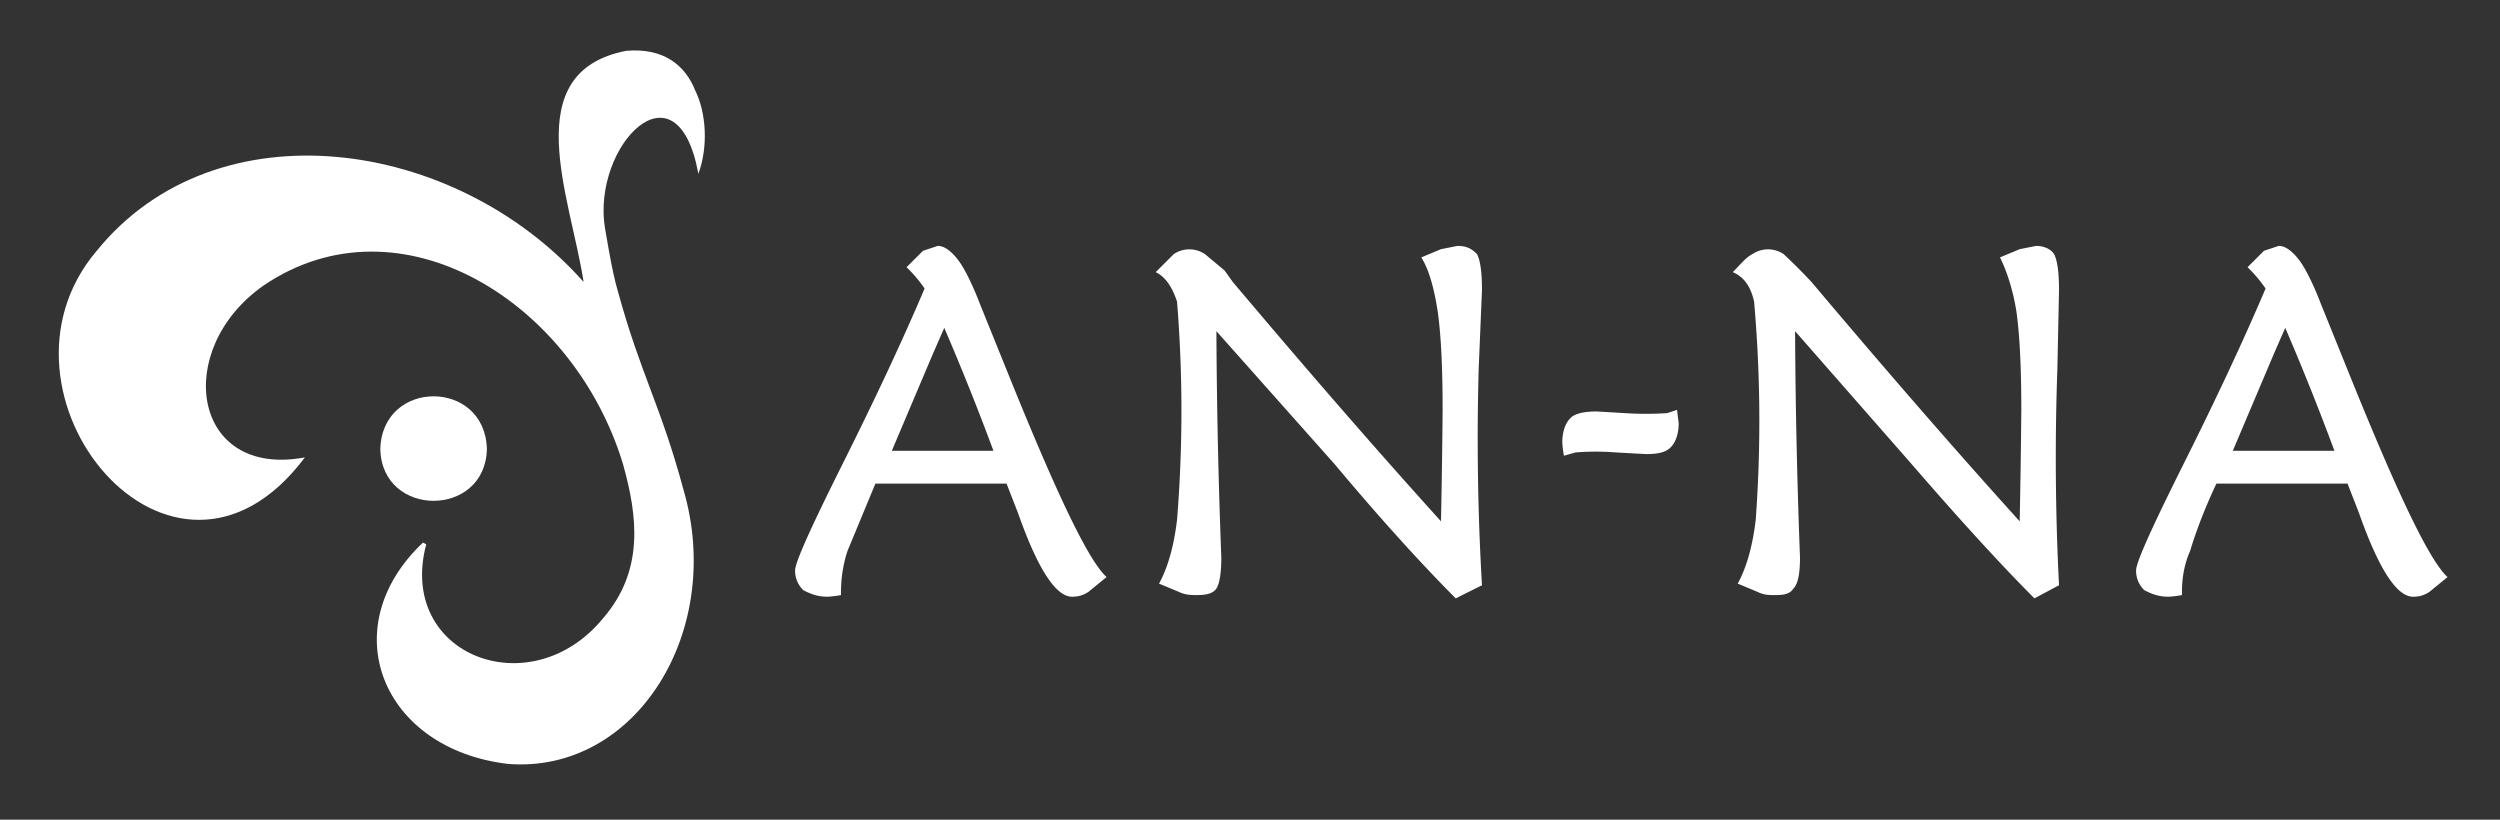 <svg version="1.2" baseProfile="tiny" xmlns="http://www.w3.org/2000/svg" viewBox="0 0 1525 500" overflow="visible"><rect x="0" y="0" width="1525" height="500" fill="#333333" stroke="none"/><g fill="#FFF"><path d="M297 274c-1 42-64 42-65 0 1-43 64-43 65 0z"/><path d="M424 55c-6-15-19-26-42-24-67 13-34 89-26 141-78-88-224-109-297-19-74 87 46 234 127 126-69 13-81-66-25-105 83-56 189 10 219 109 9 32 13 65-12 94-44 54-126 23-108-45l-2-1c-55 52-25 126 52 135 78 6 132-81 107-167-14-52-26-70-40-121-4-13-8-40-8-39-8-50 44-104 57-33 6-16 5-37-2-51z"/></g><g fill="#FFF"><path d="M614 295h-80l-17 41c-3 9-4 18-4 25v2a67 67 0 01-8 1c-7 0-11-2-15-4-3-3-5-7-5-12s10-27 29-65 36-74 50-107a82 82 0 00-11-13l10-10 9-3c4 0 8 3 12 8s9 15 14 28l19 47c28 69 47 109 58 119l-11 9c-3 2-6 3-10 3-10 0-21-17-33-51l-7-18zm-38-95l-7 16-25 59h62a1562 1562 0 00-30-75zM888 365c-18-18-43-45-74-82l-72-81a4143 4143 0 003 138c0 9-1 16-3 19s-6 4-12 4c-3 0-7 0-11-2l-12-5c5-9 9-22 11-39a829 829 0 000-133c-3-9-7-15-13-18l11-11a17 17 0 0119 0l12 10 5 7c38 45 80 94 127 146a5539 5539 0 001-68c0-26-1-46-3-60-2-13-5-25-10-33l12-5 10-2c6 0 9 2 12 5 2 4 3 11 3 22l-2 48a1532 1532 0 002 132l-16 8zM1241 365c-18-18-43-45-75-82l-71-81a4143 4143 0 003 138c0 9-1 16-4 19-2 3-5 4-11 4-4 0-7 0-11-2l-12-5c5-9 9-22 11-39a829 829 0 00-1-133c-2-9-6-15-13-18 5-5 8-9 12-11a17 17 0 0119 0 341 341 0 0117 17c38 45 80 94 127 146a5539 5539 0 001-68c0-26-1-46-3-60-2-13-6-25-10-33l12-5 10-2c5 0 9 2 11 5 2 4 3 11 3 22l-1 48a1532 1532 0 001 132l-15 8zM1432 295h-80c-8 17-13 31-16 41-4 9-5 18-5 25v2a67 67 0 01-8 1c-7 0-11-2-15-4-3-3-5-7-5-12s10-27 29-65 36-74 50-107a82 82 0 00-11-13l10-10 9-3c4 0 8 3 12 8s9 15 14 28l19 47c28 69 47 109 58 119l-11 9c-3 2-6 3-10 3-10 0-21-17-33-51l-7-18zm-38-95l-7 16-25 59h62a1562 1562 0 00-30-75z"/></g><path fill="#FFF" d="M954 278a68 68 0 01-1-8c0-7 2-12 5-15s9-4 16-4l17 1a197 197 0 0026 0l6-2a397 397 0 001 8c0 7-2 12-5 15s-8 4-15 4l-18-1a154 154 0 00-25 0l-7 2z"/></svg>